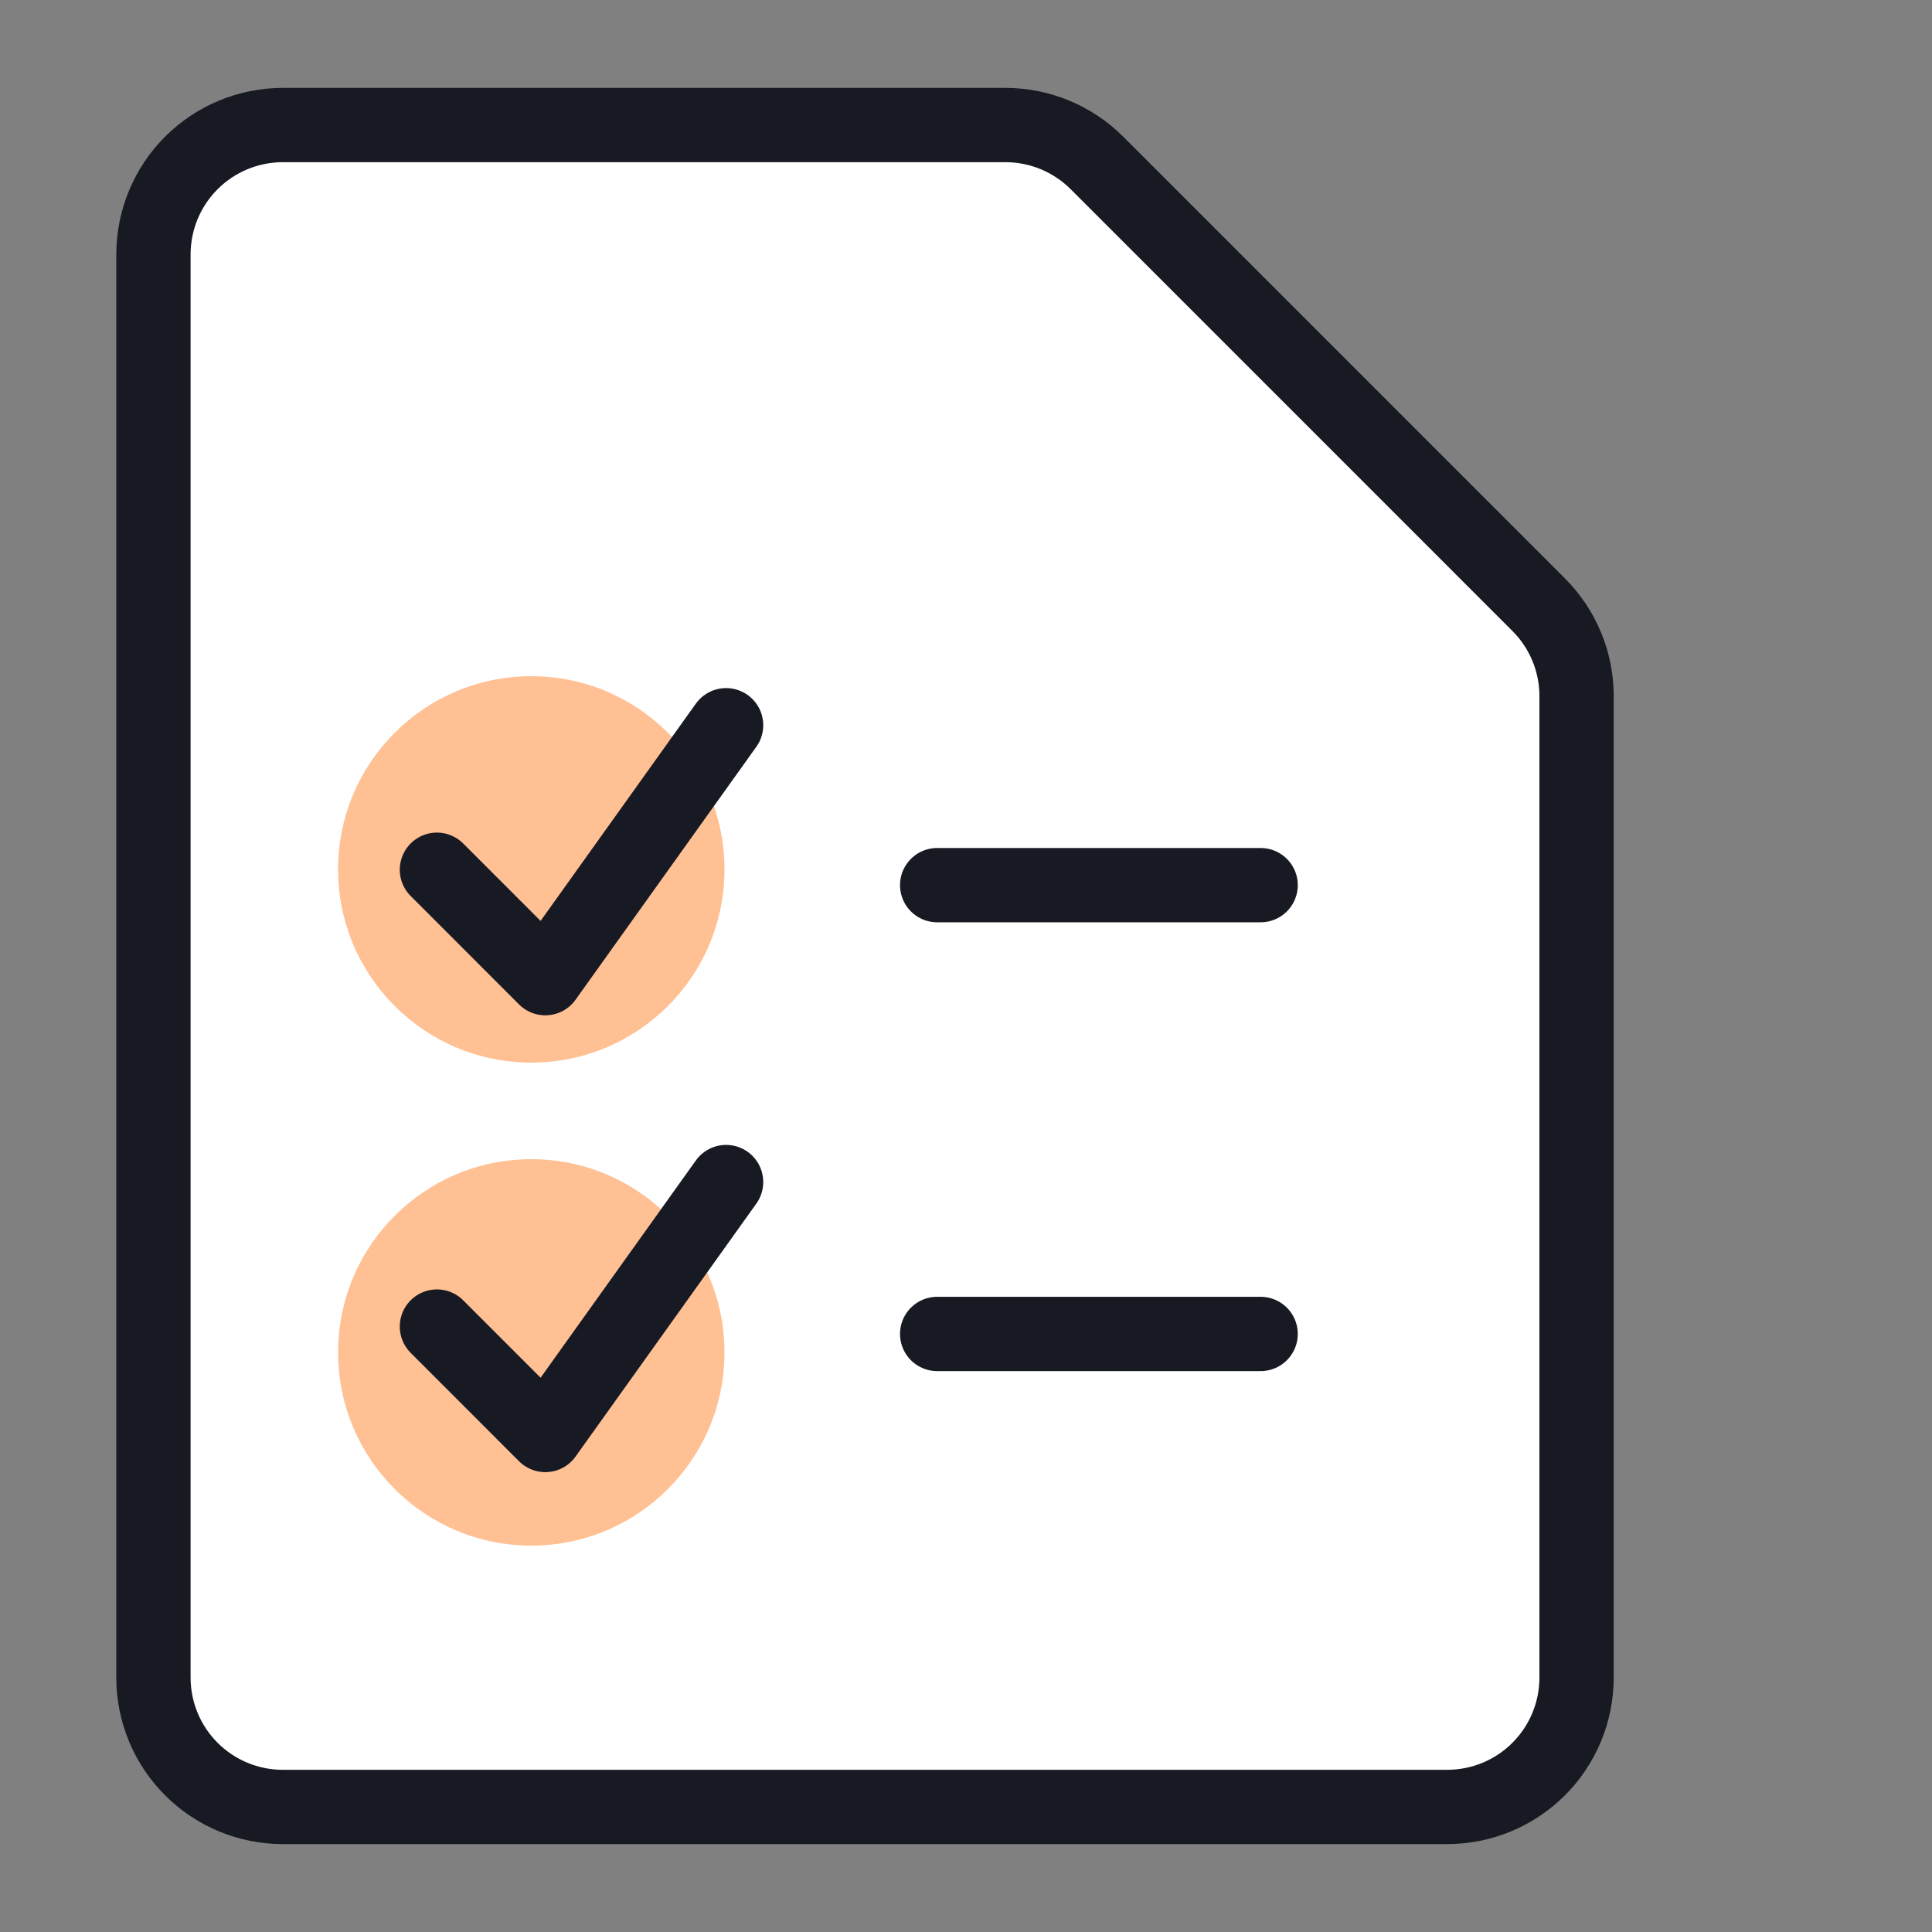 <svg width="40" height="40" viewBox="0 0 40 40" fill="none" xmlns="http://www.w3.org/2000/svg">
<rect x="0" y="0" width="40" height="40" fill="#808080" stroke="none"/>
<path d="M32.641 34.732C32.641 35.443 32.359 36.124 31.857 36.626C31.354 37.129 30.673 37.411 29.962 37.411H5.855C5.145 37.411 4.464 37.129 3.961 36.626C3.459 36.124 3.177 35.443 3.177 34.732V5.268C3.177 4.557 3.459 3.876 3.961 3.374C4.464 2.871 5.145 2.589 5.855 2.589H21.927L32.641 13.303V34.732Z" fill="white"/>
<circle cx="11" cy="18" r="4" fill="#FFC093"/>
<circle cx="11" cy="28" r="4" fill="#FFC093"/>
<path d="M32.641 34.732C32.641 35.443 32.359 36.124 31.857 36.626C31.354 37.129 30.673 37.411 29.962 37.411H5.855C5.145 37.411 4.464 37.129 3.961 36.626C3.459 36.124 3.177 35.443 3.177 34.732V5.268C3.177 4.557 3.459 3.876 3.961 3.374C4.464 2.871 5.145 2.589 5.855 2.589H20.818C21.528 2.589 22.209 2.872 22.712 3.374L31.856 12.519C32.359 13.021 32.641 13.702 32.641 14.412V34.732Z" stroke="#171923" stroke-width="1.538" stroke-linecap="round" stroke-linejoin="round"/>
<path d="M19.403 18.326H26.1" stroke="#171923" stroke-width="1.538" stroke-linecap="round" stroke-linejoin="round"/>
<path d="M19.403 27.618H26.1" stroke="#171923" stroke-width="1.538" stroke-linecap="round" stroke-linejoin="round"/>
<path d="M9.046 27.465L11.29 29.71L15.033 24.473" stroke="#171923" stroke-width="1.538" stroke-linecap="round" stroke-linejoin="round"/>
<path d="M9.046 18.007L11.29 20.252L15.033 15.015" stroke="#171923" stroke-width="1.538" stroke-linecap="round" stroke-linejoin="round"/>
</svg>
